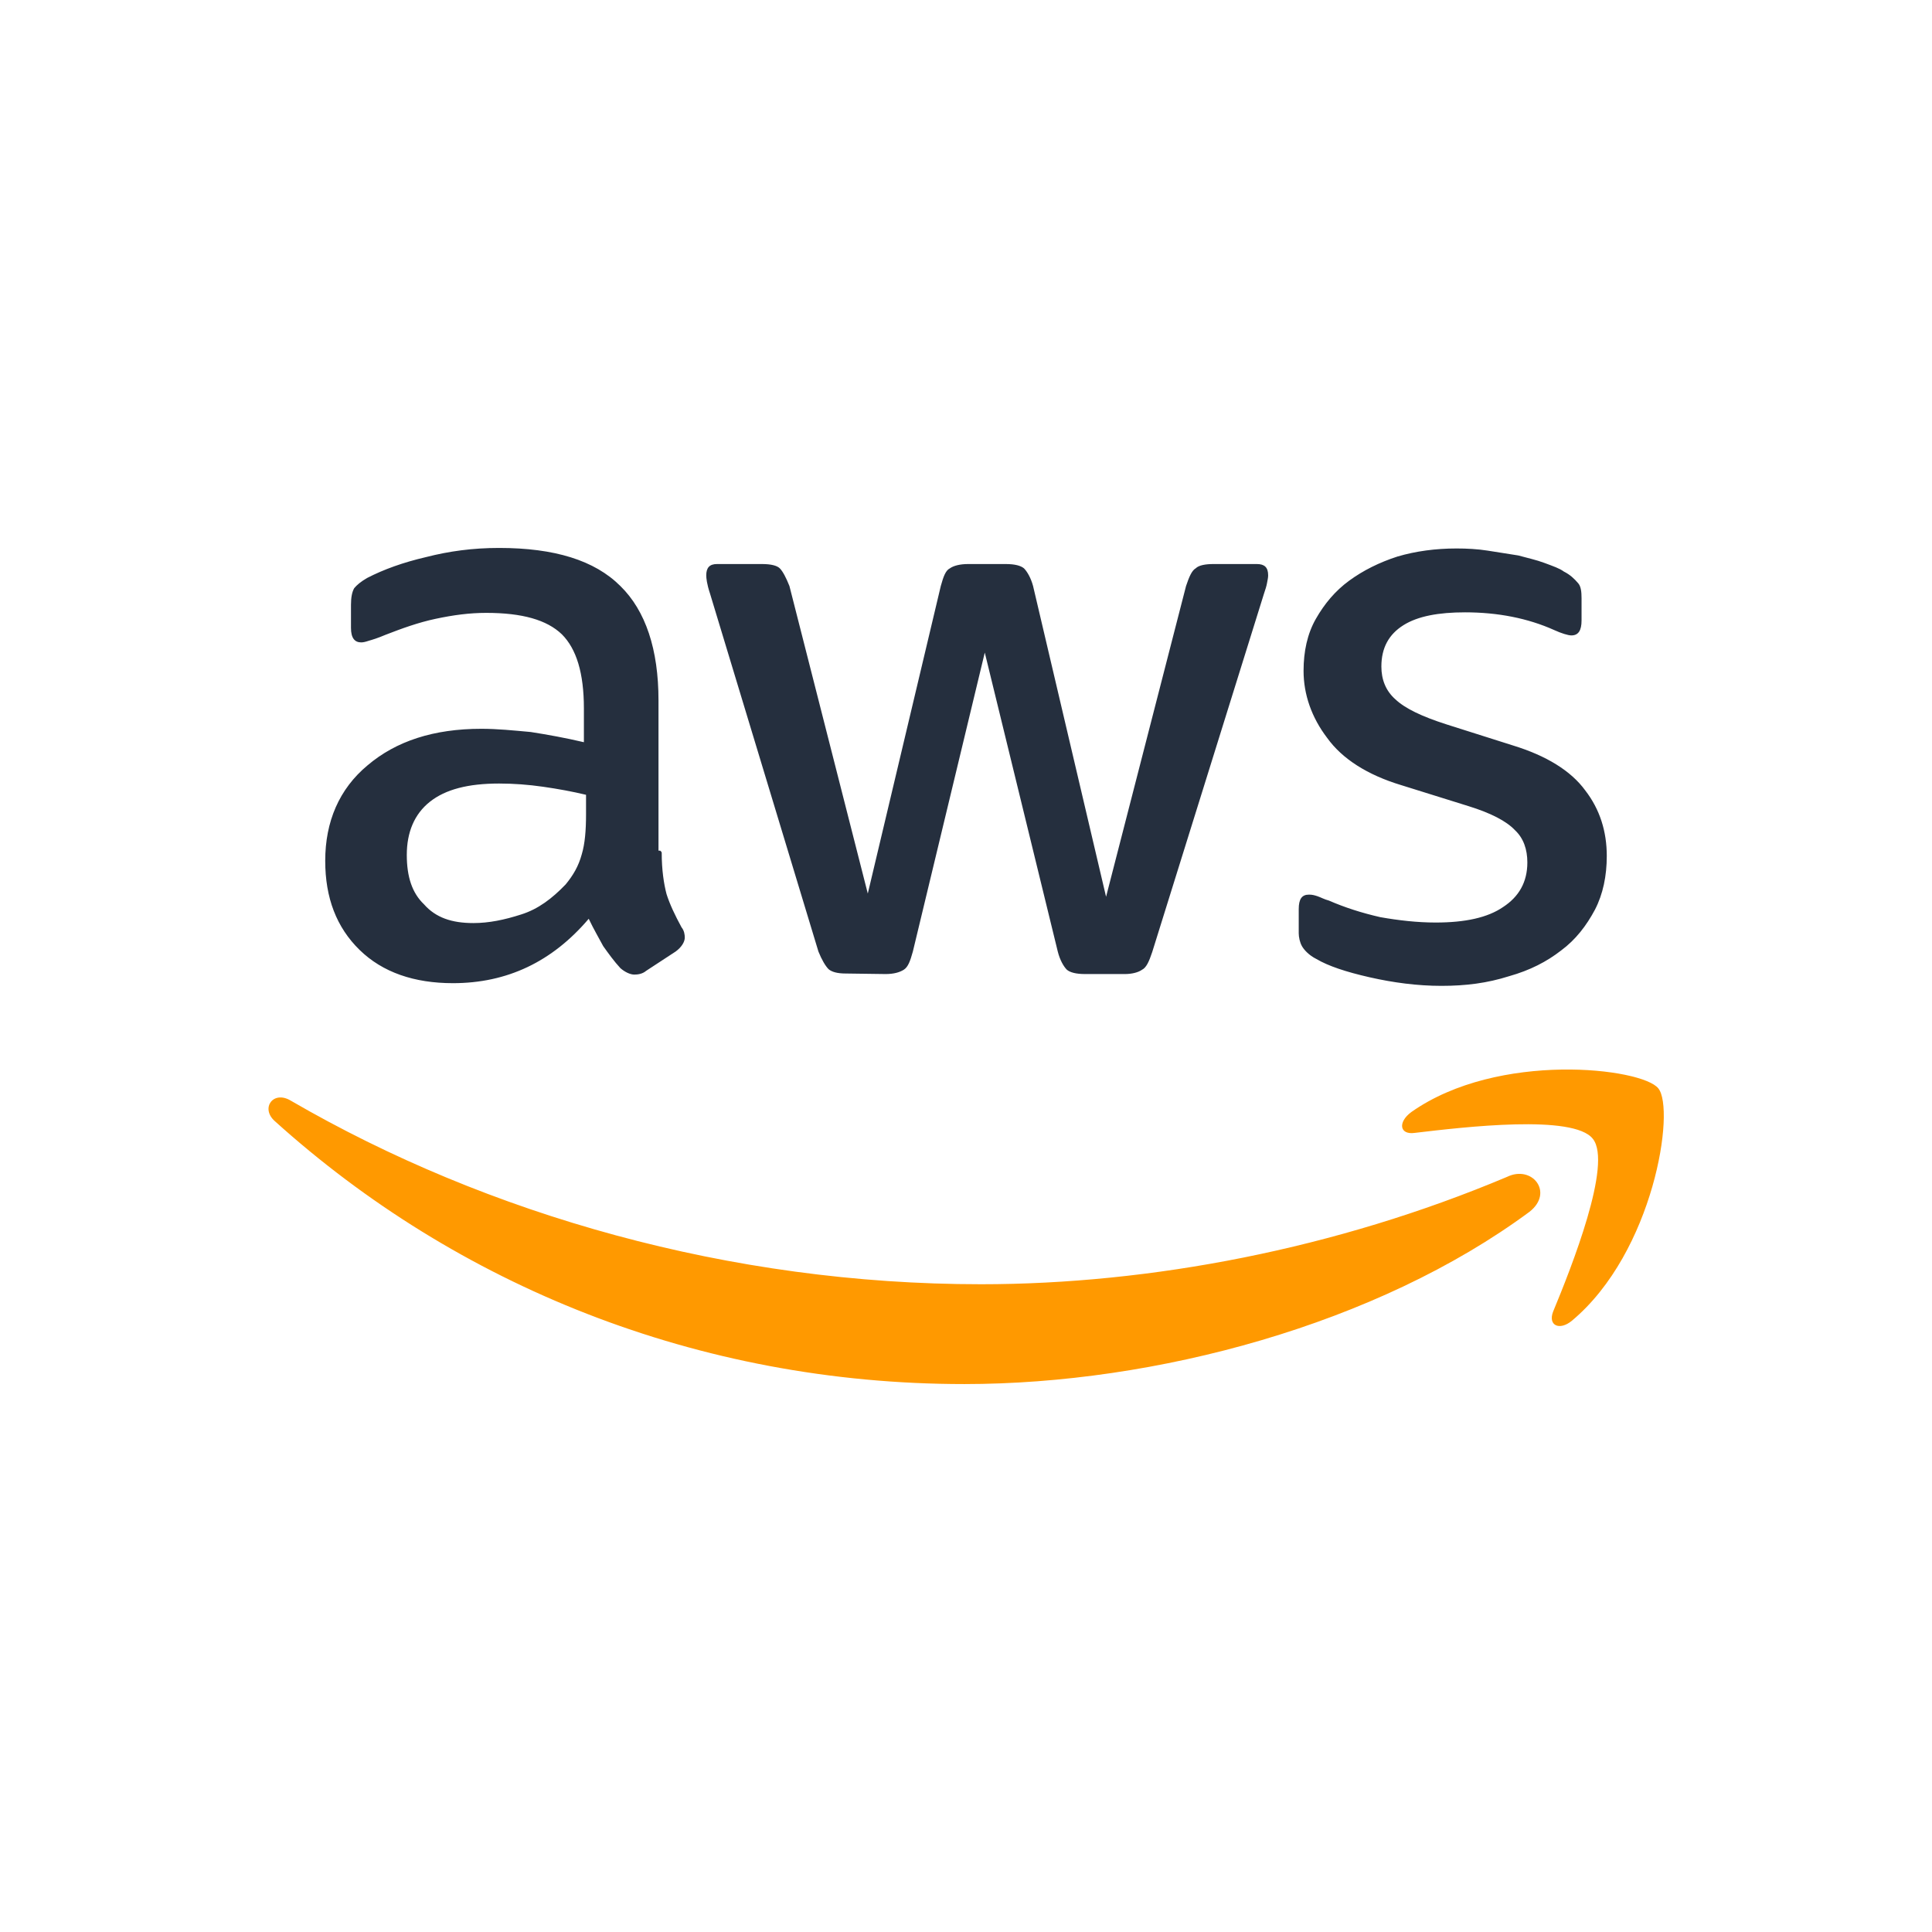<svg enable-background="new 0 0 360 360" viewBox="0 0 360 360" xmlns="http://www.w3.org/2000/svg"><path d="m123.3 158.9c0 3.2.4 5.8.9 7.7.6 1.9 1.6 4 2.8 6.2.5.6.6 1.4.6 1.9 0 .8-.6 1.8-1.7 2.6l-5.5 3.6c-.7.6-1.6.7-2.2.7-.8 0-1.8-.5-2.6-1.2-1.2-1.3-2.2-2.7-3.2-4.1-.8-1.5-1.8-3.2-2.7-5.1-6.8 8-15.2 12-25.3 12-7.2 0-13.1-2-17.4-6.2s-6.4-9.7-6.4-16.6c0-7.3 2.6-13.4 7.9-17.8 5.3-4.5 12.3-6.8 21.2-6.8 3 0 5.9.3 9.2.6 3.2.5 6.5 1.1 9.9 1.9v-6.3c0-6.6-1.4-11.1-4.1-13.8-2.8-2.7-7.4-4-14.1-4-3.1 0-6.1.4-9.4 1.1s-6.3 1.8-9.4 3c-1.4.6-2.4.9-3.1 1.1-.6.2-1 .3-1.4.3-1.2 0-1.9-.8-1.9-2.7v-4.3c0-1.4.2-2.4.6-3.1.5-.6 1.2-1.2 2.4-1.9 3.1-1.6 6.7-2.9 11-3.9 4.3-1.1 8.7-1.7 13.6-1.7 10.3 0 17.8 2.3 22.6 7.1 4.7 4.6 7.1 11.8 7.1 21.3v28h.3c.3.2.3.4.3.4zm-35.1 13.1c2.9 0 5.8-.6 8.9-1.6 3.2-1 5.8-3 8.3-5.6 1.4-1.7 2.4-3.4 3-5.6.6-2 .8-4.5.8-7.5v-3.6c-2.5-.6-5.2-1.1-8-1.5s-5.5-.6-8.2-.6c-5.8 0-10 1.1-12.9 3.4s-4.3 5.7-4.3 9.9c0 4.1 1 7.1 3.2 9.2 2.2 2.5 5.2 3.5 9.2 3.5zm69.4 9.4c-1.6 0-2.6-.3-3.2-.8-.6-.6-1.3-1.8-1.9-3.3l-20.2-66.7c-.6-1.8-.7-2.9-.7-3.4 0-1.4.6-2.1 2-2.1h8.4c1.7 0 2.8.3 3.3.8.6.6 1.2 1.8 1.8 3.3l14.6 57.3 13.6-57.3c.5-1.8.9-2.9 1.7-3.3.7-.5 1.9-.8 3.4-.8h7c1.7 0 2.8.3 3.4.8.6.6 1.3 1.8 1.7 3.3l13.6 57.9 14.9-57.9c.6-1.8 1.1-2.9 1.8-3.3.6-.6 1.9-.8 3.3-.8h8.1c1.4 0 2.1.6 2.1 2.1 0 .5-.1.8-.2 1.4s-.3 1.2-.6 2.1l-20.8 66.7c-.6 1.8-1.1 2.9-1.9 3.3-.7.5-1.9.8-3.2.8h-7.4c-1.7 0-2.8-.3-3.4-.8-.6-.6-1.3-1.8-1.7-3.4l-13.6-55.7-13.4 55.7c-.5 1.8-.9 2.9-1.7 3.4s-1.9.8-3.4.8zm111 2.3c-4.5 0-9-.6-13.4-1.6s-7.7-2.1-9.9-3.4c-1.4-.7-2.3-1.7-2.7-2.4s-.6-1.7-.6-2.4v-4.5c0-1.9.6-2.7 1.9-2.7.6 0 1 .1 1.6.3s1.3.6 2.1.8c3 1.3 6.1 2.3 9.6 3.1 3.4.6 6.9 1 10.3 1 5.5 0 9.7-.9 12.6-2.9 2.9-1.9 4.5-4.6 4.5-8.3 0-2.4-.7-4.5-2.3-6-1.6-1.7-4.5-3.2-8.7-4.5l-12.5-3.9c-6.3-1.9-11-4.9-13.8-8.8-2.9-3.8-4.4-8.1-4.4-12.5 0-3.6.7-6.9 2.3-9.7s3.6-5.2 6.2-7.1 5.6-3.4 9-4.5c3.4-1 7.1-1.5 11-1.5 1.9 0 3.9.1 5.8.4s3.8.6 5.7.9c1.8.5 3.3.8 4.9 1.4s2.8 1 3.6 1.6c1.2.6 2 1.4 2.6 2.1.6.6.7 1.7.7 2.9v4.1c0 1.9-.6 2.8-1.9 2.8-.6 0-1.9-.4-3.2-1-4.9-2.2-10.5-3.3-16.6-3.3-4.9 0-8.8.7-11.5 2.4s-4.1 4.2-4.1 7.7c0 2.4.8 4.5 2.6 6.1 1.8 1.7 4.9 3.2 9.6 4.7l12.3 3.9c6.2 1.9 10.8 4.7 13.5 8.4 2.7 3.5 4 7.6 4 12.2 0 3.7-.7 7.1-2.2 10-1.6 3-3.6 5.6-6.3 7.6-2.7 2.1-5.8 3.7-9.7 4.8-4.1 1.3-8.1 1.8-12.6 1.8z" fill="#252f3e"/><path d="m285 225.8c-28.4 21-69.7 32.1-105.3 32.1-49.8 0-94.7-18.5-128.5-49-2.7-2.4-.3-5.8 3-3.8 36.7 21.3 81.9 34.2 128.6 34.2 31.6 0 66.2-6.6 98-20 4.7-2.3 8.8 2.9 4.2 6.5zm11.8-13.6c-3.6-4.6-23.9-2.2-33.2-1.1-2.8.4-3.2-2-.6-3.9 16.2-11.4 43-8.2 46-4.4 3.2 3.9-.8 30.5-16.1 43.3-2.3 1.9-4.5.9-3.5-1.7 3.4-8.2 11.1-27.6 7.4-32.2z" fill="#f90"/></svg>